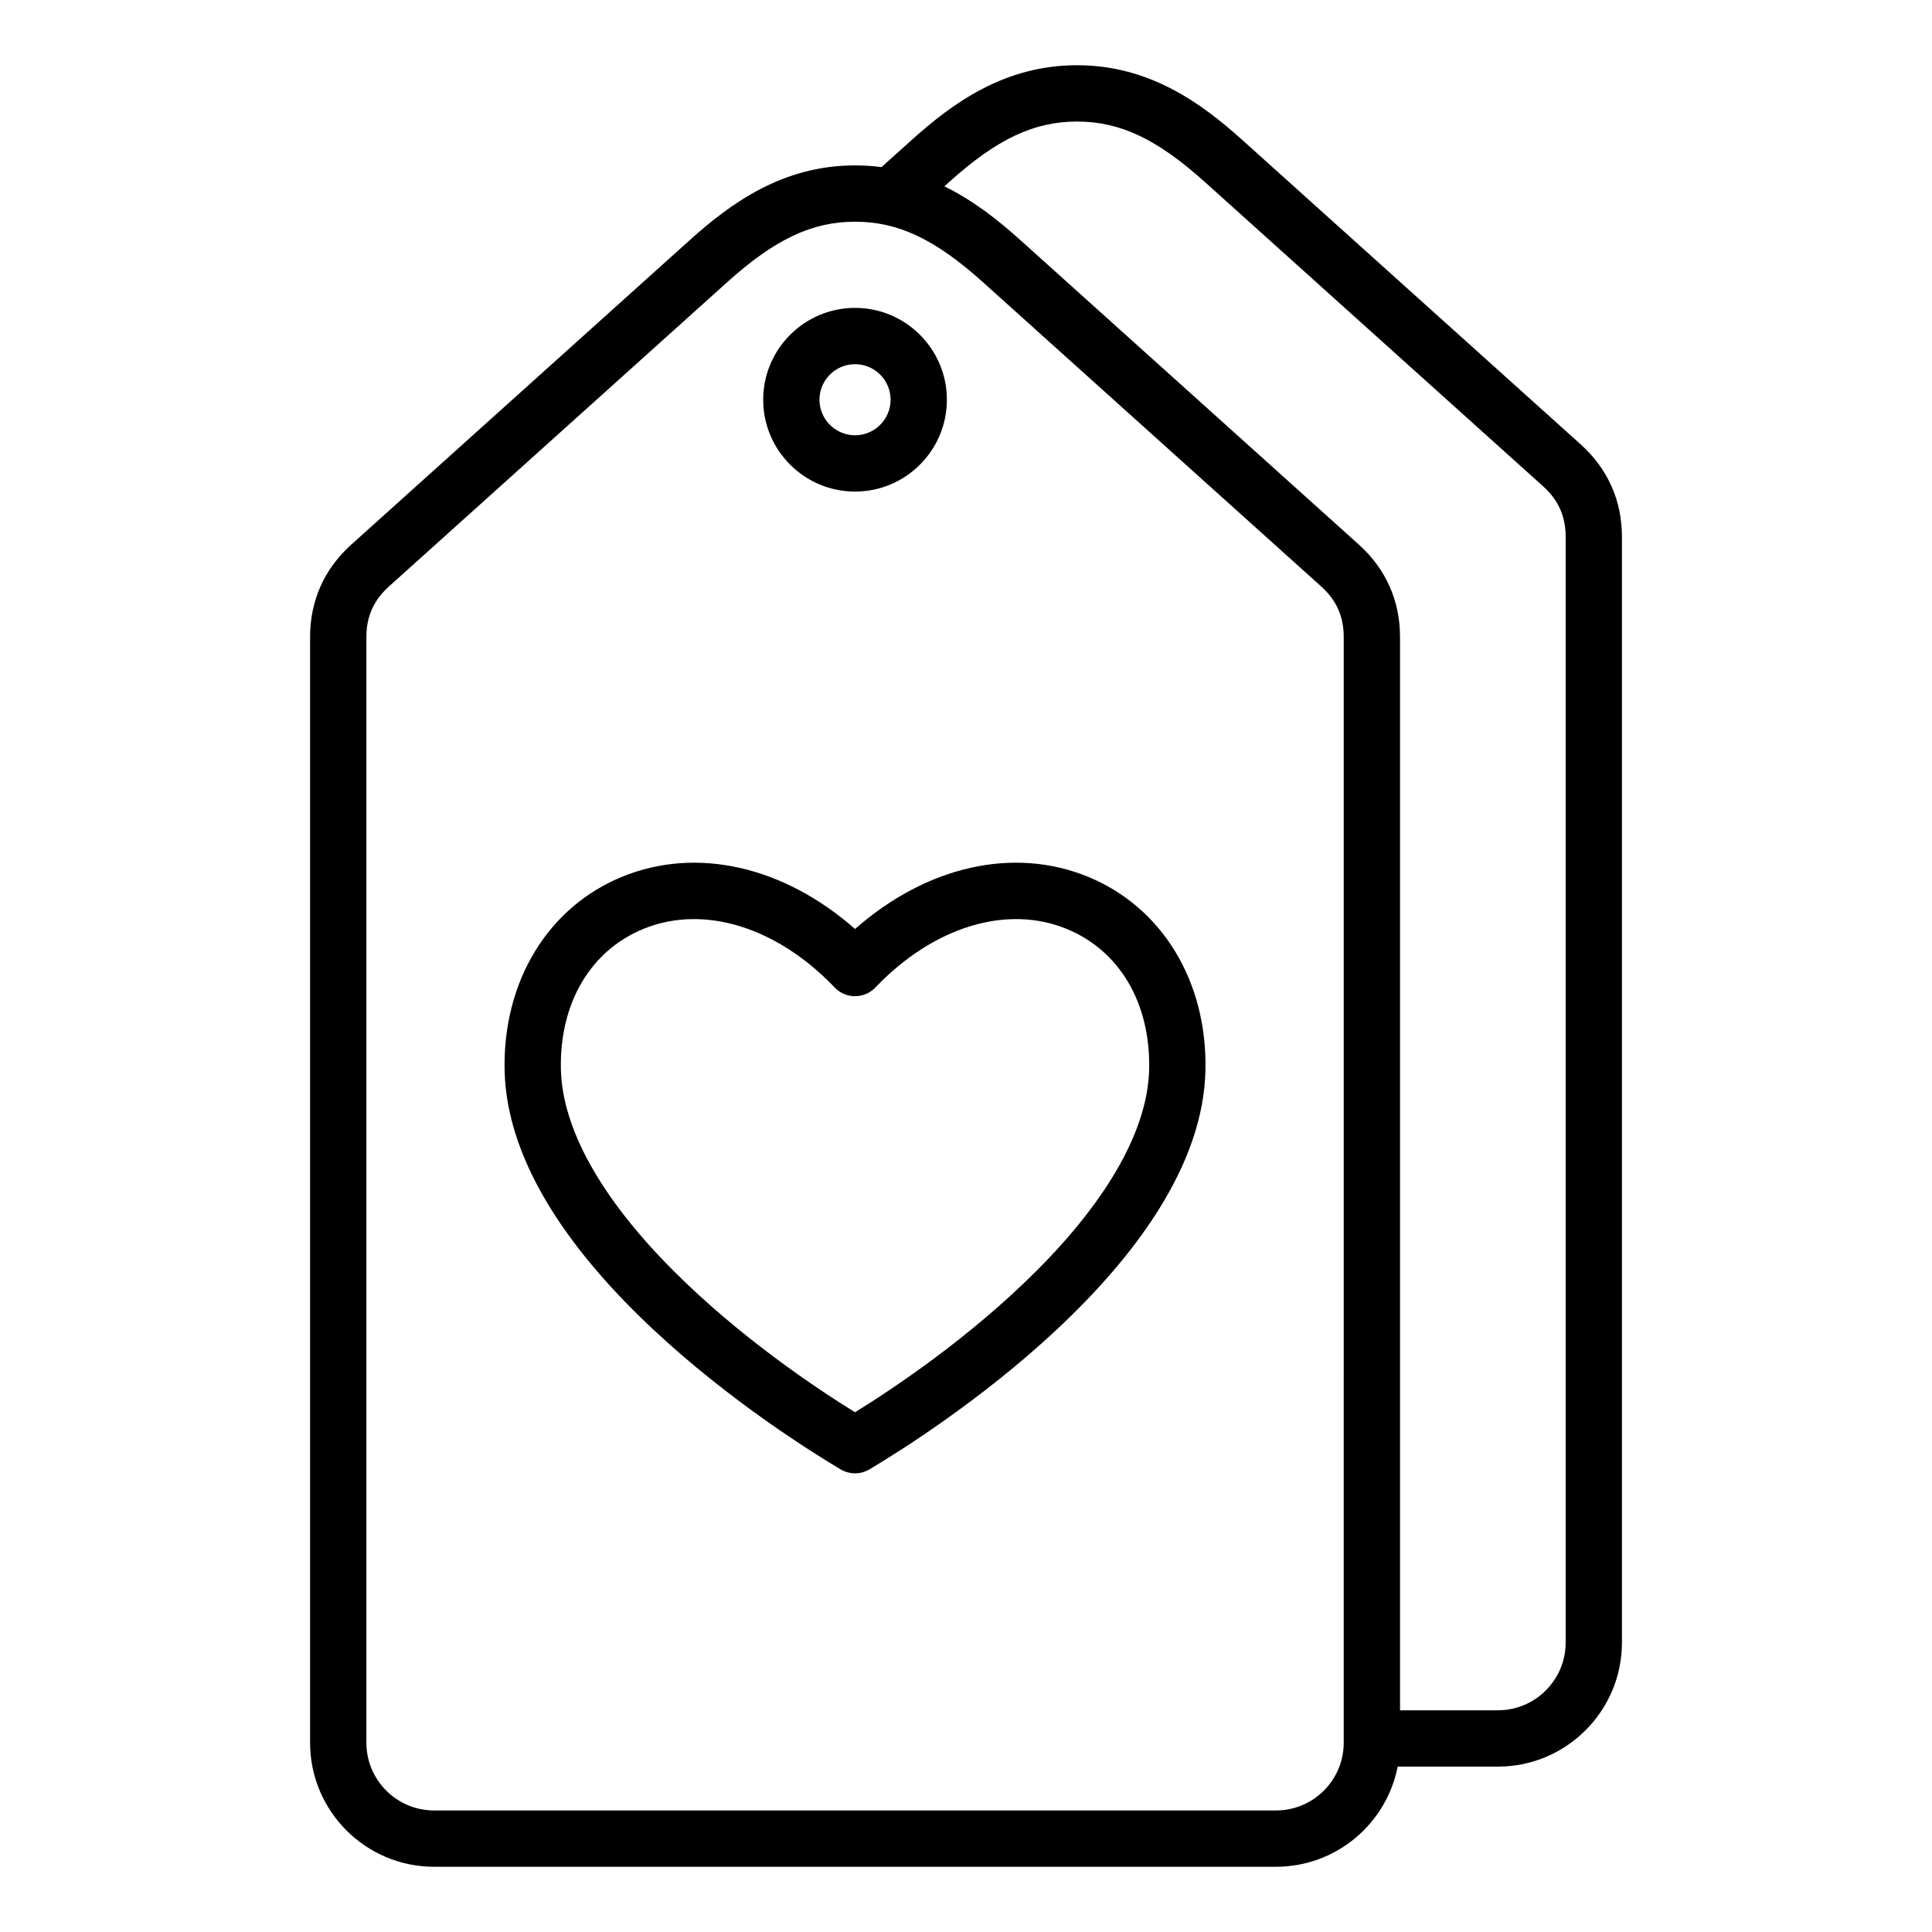 <?xml version="1.0" encoding="UTF-8"?>
<!-- Uploaded to: SVG Find, www.svgrepo.com, Generator: SVG Find Mixer Tools -->
<svg fill="#000000" width="800px" height="800px" version="1.1" viewBox="144 144 512 512" xmlns="http://www.w3.org/2000/svg">
 <path d="m562.95 261.81-89.691-80.68c-10.91-9.812-24.648-19.844-43.848-19.844-19.195 0-32.938 10.027-43.848 19.844l-7.961 7.16c-2.25-0.301-4.586-0.457-7.008-0.457-19.195 0-32.938 10.027-43.848 19.844l-89.688 80.68c-7.121 6.402-10.883 14.852-10.883 24.434v293.06c0 18.121 14.742 32.863 32.863 32.863h223.12c15.961 0 29.289-11.434 32.242-26.543h26.566c18.121 0 32.863-14.742 32.863-32.863v-293.06c0-9.578-3.762-18.027-10.883-24.434zm-62.852 344.04c0 9.891-8.051 17.941-17.941 17.941h-223.12c-9.891 0-17.941-8.051-17.941-17.941v-293.06c0-5.379 1.941-9.746 5.945-13.34l89.688-80.68c12.648-11.379 22.461-16.016 33.871-16.016s21.223 4.641 33.871 16.012l89.688 80.68c4 3.594 5.941 7.961 5.941 13.34zm58.816-26.547c0 9.891-8.051 17.941-17.941 17.941h-25.953v-284.46c0-9.578-3.762-18.027-10.883-24.434l-89.688-80.68c-5.801-5.215-12.395-10.492-20.188-14.289l1.285-1.156c12.648-11.379 22.461-16.016 33.871-16.016 11.41 0 21.223 4.641 33.871 16.016l89.688 80.68c4 3.594 5.941 7.961 5.941 13.34zm-188.32-305.03c13.418 0 24.34-10.922 24.34-24.34 0-13.418-10.922-24.34-24.34-24.34s-24.34 10.922-24.34 24.34c0 13.418 10.914 24.34 24.34 24.34zm0-33.762c5.195 0 9.422 4.227 9.422 9.422 0 5.195-4.231 9.418-9.422 9.418s-9.422-4.227-9.422-9.422c0-5.195 4.227-9.418 9.422-9.418zm61.781 135.86c-19.773-8.133-42.902-2.809-61.781 13.824-18.879-16.633-42.004-21.953-61.781-13.824-19.59 8.055-31.504 27.609-31.094 51.031 0.898 51.09 74.348 97.262 89.062 106 1.176 0.699 2.492 1.043 3.809 1.043s2.633-0.348 3.809-1.043c14.715-8.734 88.156-54.895 89.062-105.99 0.418-23.422-11.496-42.984-31.086-51.039zm-13.828 104.55c-17.508 17.477-37.352 30.781-47.957 37.344-10.605-6.559-30.453-19.867-47.961-37.344-19.344-19.312-29.715-37.906-29.992-53.77-0.305-17.398 7.863-31.219 21.848-36.973 4.266-1.754 8.789-2.609 13.418-2.609 12.617 0 26.035 6.344 37.293 18.125 1.406 1.477 3.359 2.309 5.394 2.309s3.984-0.836 5.394-2.309c15.391-16.105 34.82-22.047 50.711-15.52 13.984 5.75 22.156 19.574 21.848 36.977-0.277 15.863-10.652 34.457-29.996 53.77z"/>
</svg>